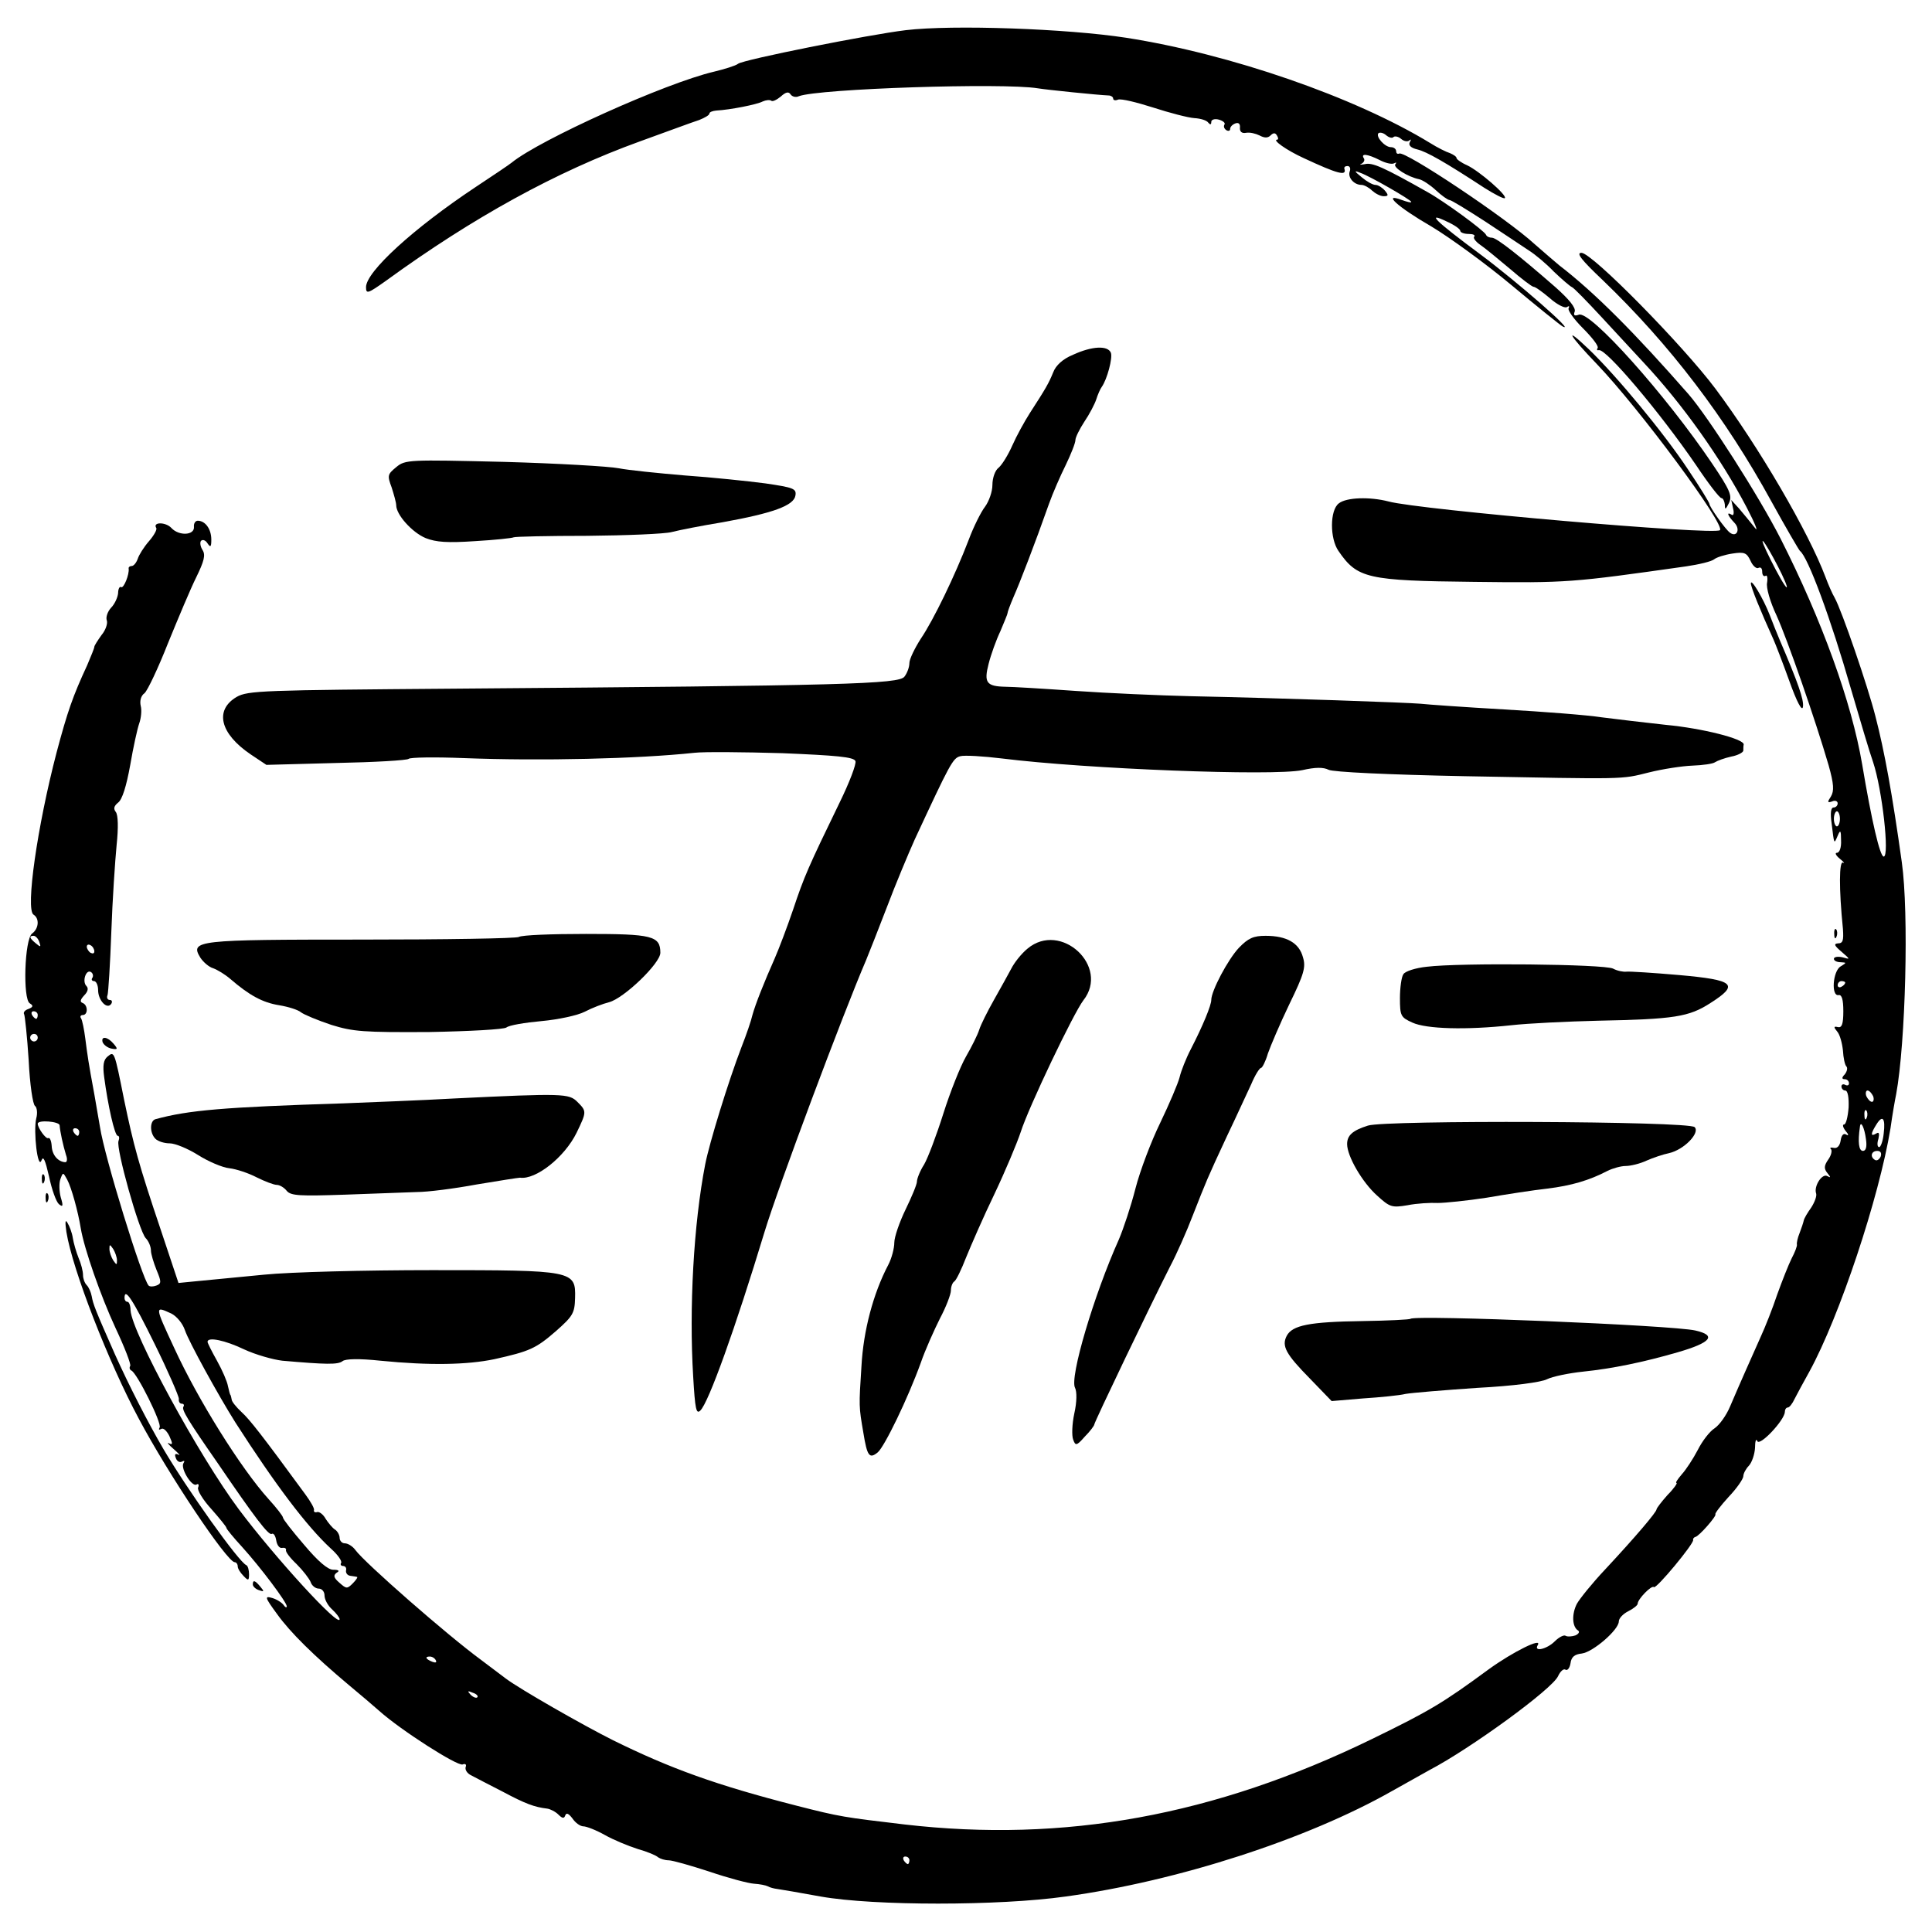 <?xml version="1.0" standalone="no"?>
<!DOCTYPE svg PUBLIC "-//W3C//DTD SVG 20010904//EN"
 "http://www.w3.org/TR/2001/REC-SVG-20010904/DTD/svg10.dtd">
<svg version="1.0" xmlns="http://www.w3.org/2000/svg"
 width="512pt" height="512pt" viewBox="0 0 512 512"
 preserveAspectRatio="xMidYMid meet">

<g transform="translate(0,512) scale(0.1,-0.1)"
fill="#000000" stroke="none">
<path d="M2400 5040 c-99 -12 -430 -78 -444 -89 -6 -5 -35 -14 -64 -21 -128
-30 -461 -180 -536 -241 -6 -5 -49 -34 -96 -65 -164 -109 -290 -224 -290 -265
0 -19 5 -17 53 17 231 168 451 289 672 369 72 26 142 52 158 57 15 6 27 13 27
17 0 4 8 7 18 8 37 2 108 16 123 24 9 4 19 5 23 2 3 -3 14 2 25 11 13 12 21
14 26 6 4 -6 14 -9 22 -5 52 20 542 36 633 21 24 -4 161 -18 188 -19 6 0 12
-4 12 -8 0 -5 6 -6 13 -3 8 3 49 -7 93 -21 43 -14 93 -27 109 -28 17 -1 33 -6
37 -12 5 -6 8 -6 8 2 0 6 9 9 20 6 11 -3 18 -9 15 -13 -3 -5 -1 -11 5 -15 5
-3 10 -2 10 3 0 6 6 12 14 15 8 3 13 -1 12 -11 -1 -11 5 -16 16 -14 10 2 26
-2 36 -7 13 -7 22 -7 29 0 8 8 13 7 17 0 4 -6 4 -11 1 -11 -15 0 24 -28 70
-49 90 -42 114 -48 108 -29 -2 5 2 8 8 8 6 0 9 -6 6 -14 -6 -16 11 -36 31 -36
7 0 20 -7 28 -15 9 -8 22 -15 31 -15 13 0 13 3 3 15 -7 8 -18 15 -25 15 -7 0
-23 9 -36 20 -21 17 -21 19 -4 12 26 -9 135 -72 135 -77 0 -3 -11 0 -25 5 -53
20 -12 -18 78 -70 50 -30 146 -100 213 -156 67 -56 128 -105 135 -109 38 -20
-120 118 -218 191 -120 89 -145 114 -89 87 20 -9 36 -20 36 -25 0 -4 10 -8 22
-8 12 0 18 -3 15 -7 -4 -3 3 -13 16 -22 12 -8 47 -37 78 -63 30 -26 59 -48 63
-48 5 0 24 -14 43 -30 19 -17 39 -27 45 -24 6 4 8 3 5 -3 -3 -5 14 -29 38 -53
24 -24 42 -47 39 -52 -3 -5 -2 -7 3 -6 18 6 163 -166 258 -305 32 -48 62 -87
67 -87 4 0 8 -8 9 -17 0 -15 2 -14 11 4 9 19 3 34 -45 105 -123 182 -323 406
-353 394 -11 -4 -15 -2 -11 8 4 10 -15 33 -51 65 -95 83 -156 131 -168 131 -7
0 -14 3 -16 8 -5 11 -110 88 -155 113 -117 66 -146 79 -166 74 -12 -2 -16 -2
-9 1 6 3 10 10 6 15 -8 13 10 11 42 -5 15 -8 32 -12 38 -9 6 3 8 3 4 -2 -8 -8
33 -34 63 -40 9 -2 29 -15 44 -29 15 -14 32 -26 36 -26 5 0 47 -26 95 -57 48
-32 100 -66 116 -77 16 -10 46 -35 66 -56 21 -20 43 -39 48 -41 5 -2 40 -38
78 -79 38 -41 88 -95 111 -120 104 -111 206 -255 274 -385 23 -44 32 -68 21
-53 -11 14 -30 37 -41 50 l-21 23 5 -23 c3 -12 1 -20 -4 -16 -15 9 -10 -3 7
-21 17 -17 7 -40 -11 -27 -12 8 -55 69 -55 77 0 3 -25 44 -56 90 -64 97 -190
249 -264 320 -67 64 -53 38 22 -40 113 -118 341 -426 326 -440 -13 -14 -797
54 -878 76 -50 13 -112 11 -132 -5 -24 -18 -24 -93 -1 -126 50 -73 76 -79 360
-82 248 -3 257 -2 561 41 34 5 68 13 75 19 6 5 28 12 48 15 32 5 38 2 48 -19
6 -14 16 -22 21 -19 6 3 10 -1 10 -10 0 -9 4 -14 9 -11 4 3 6 -5 4 -18 -3 -13
8 -51 25 -87 29 -64 103 -277 138 -397 14 -50 15 -68 6 -83 -10 -15 -9 -17 3
-13 8 4 15 1 15 -5 0 -6 -5 -11 -11 -11 -7 0 -9 -15 -5 -42 7 -57 6 -56 16
-33 7 17 9 15 9 -12 1 -19 -4 -33 -11 -33 -6 0 -3 -7 8 -16 10 -8 14 -13 8
-10 -10 5 -11 -68 0 -176 2 -30 0 -38 -13 -38 -12 -1 -10 -6 9 -22 24 -21 24
-21 3 -15 -13 3 -23 1 -23 -4 0 -5 8 -9 18 -9 16 -1 16 -1 0 -11 -21 -12 -26
-81 -5 -76 8 1 12 -12 12 -43 0 -34 -4 -44 -14 -42 -12 3 -12 0 -2 -12 7 -8
13 -31 15 -50 1 -19 5 -38 9 -42 4 -4 2 -13 -4 -21 -9 -9 -8 -13 0 -13 6 0 11
-5 11 -11 0 -5 -4 -7 -10 -4 -5 3 -10 1 -10 -4 0 -6 5 -11 10 -11 7 0 10 -19
9 -45 -2 -25 -7 -45 -12 -45 -5 0 -3 -8 4 -17 8 -9 9 -14 2 -10 -7 5 -13 -1
-15 -15 -2 -14 -9 -22 -18 -20 -8 2 -12 0 -8 -3 4 -4 1 -17 -7 -28 -11 -16
-12 -24 -2 -36 9 -11 9 -13 0 -8 -14 9 -37 -27 -30 -46 2 -7 -4 -23 -13 -37
-10 -14 -19 -29 -20 -35 -1 -5 -6 -20 -11 -33 -5 -12 -8 -26 -7 -30 1 -4 -5
-20 -14 -37 -8 -16 -25 -59 -38 -95 -12 -36 -32 -87 -45 -115 -24 -54 -51
-114 -80 -182 -10 -24 -28 -49 -41 -58 -13 -8 -33 -34 -45 -58 -12 -23 -31
-52 -42 -64 -11 -13 -18 -23 -14 -23 3 0 -7 -15 -24 -32 -16 -18 -29 -35 -29
-38 0 -7 -54 -71 -136 -159 -34 -36 -67 -77 -75 -91 -14 -27 -13 -61 3 -71 5
-3 2 -9 -7 -13 -9 -3 -21 -4 -26 -1 -4 3 -17 -3 -29 -15 -20 -20 -56 -29 -45
-10 14 22 -65 -17 -130 -64 -121 -89 -156 -110 -310 -185 -417 -203 -815 -275
-1238 -226 -160 19 -170 20 -287 50 -211 54 -333 98 -485 173 -80 40 -248 136
-285 164 -14 11 -43 32 -65 49 -90 66 -308 257 -333 291 -7 10 -20 18 -28 18
-8 0 -14 7 -14 15 0 7 -6 18 -13 22 -6 4 -17 17 -24 28 -6 11 -16 19 -22 18
-6 -2 -10 0 -9 5 2 4 -9 23 -23 42 -115 157 -147 198 -169 218 -14 13 -26 28
-26 33 -1 5 -2 10 -3 12 -2 1 -4 12 -7 24 -2 12 -15 42 -29 67 -14 25 -25 47
-25 50 0 14 47 4 97 -20 30 -14 76 -27 101 -30 115 -10 148 -11 160 -1 8 6 43
7 100 1 131 -13 230 -11 302 4 94 21 110 28 164 75 44 39 49 47 50 87 2 73 -4
74 -379 74 -177 0 -376 -5 -445 -12 -69 -7 -148 -14 -176 -17 l-51 -5 -46 138
c-60 178 -73 227 -98 347 -26 130 -26 130 -44 115 -11 -9 -13 -24 -9 -54 10
-76 28 -156 36 -156 4 0 5 -6 2 -14 -7 -19 54 -237 72 -257 8 -8 14 -23 14
-33 0 -9 7 -32 15 -52 13 -31 13 -36 -1 -41 -8 -3 -17 -3 -20 0 -17 17 -117
341 -129 420 -3 17 -10 57 -15 87 -16 86 -18 102 -24 148 -3 24 -8 48 -11 53
-4 5 -1 9 4 9 15 0 14 27 0 32 -8 3 -6 9 4 20 10 10 12 19 6 25 -12 12 -1 45
12 37 5 -3 7 -10 4 -15 -4 -5 -1 -9 4 -9 6 0 11 -11 11 -24 0 -27 24 -53 35
-36 3 5 2 10 -4 10 -6 0 -9 6 -6 13 2 6 7 82 10 167 3 85 10 189 14 230 5 47
4 80 -2 88 -7 9 -5 16 6 25 11 8 22 44 32 99 8 47 19 97 24 111 5 14 7 35 4
46 -3 13 0 27 10 34 8 7 36 66 62 132 27 66 60 145 75 175 21 43 25 59 17 72
-6 9 -8 21 -4 25 5 4 12 1 17 -7 8 -12 10 -9 10 10 0 28 -16 50 -36 50 -6 0
-11 -7 -10 -16 2 -23 -40 -25 -60 -3 -15 16 -50 16 -40 0 3 -4 -6 -20 -19 -35
-14 -16 -27 -37 -30 -47 -4 -11 -11 -19 -16 -19 -5 0 -9 -3 -8 -7 2 -15 -13
-53 -20 -49 -4 3 -8 -5 -8 -16 -1 -11 -9 -29 -19 -39 -9 -10 -14 -25 -11 -33
3 -8 -3 -26 -14 -39 -10 -14 -19 -28 -19 -31 0 -4 -9 -25 -19 -49 -38 -82 -52
-122 -81 -231 -51 -195 -83 -417 -61 -430 16 -10 14 -37 -4 -50 -20 -15 -25
-174 -6 -185 10 -6 9 -10 -4 -15 -9 -3 -14 -9 -11 -14 2 -4 8 -59 12 -122 3
-63 11 -118 17 -121 5 -4 7 -19 3 -33 -8 -34 4 -138 14 -111 5 13 10 0 20 -43
7 -34 19 -67 26 -73 11 -9 12 -5 5 18 -4 15 -5 37 -1 48 7 19 7 19 18 -1 11
-20 29 -85 36 -129 9 -54 53 -180 92 -264 24 -51 42 -97 39 -101 -3 -5 -1 -10
3 -12 15 -6 82 -141 75 -151 -3 -6 -2 -7 4 -4 6 4 15 -5 22 -19 9 -20 9 -24
-1 -19 -7 4 -2 -3 12 -15 14 -12 19 -19 13 -15 -9 4 -11 1 -7 -9 3 -9 11 -13
17 -9 6 3 7 1 3 -5 -8 -14 23 -64 35 -56 5 3 7 -1 4 -8 -3 -7 13 -33 35 -57
22 -25 40 -47 40 -50 0 -3 19 -26 42 -51 48 -53 118 -146 118 -157 0 -4 -4 -3
-8 3 -4 6 -17 15 -30 19 -21 6 -21 3 12 -42 35 -49 98 -111 191 -189 28 -23
64 -54 80 -68 57 -51 207 -147 221 -142 7 3 11 0 8 -7 -2 -7 4 -17 15 -22 11
-6 48 -25 83 -43 60 -32 84 -41 118 -45 8 -1 22 -8 30 -16 10 -10 15 -11 18
-2 3 8 9 5 19 -8 8 -12 21 -21 29 -21 8 0 34 -10 57 -23 23 -13 62 -29 87 -37
25 -7 49 -17 54 -22 6 -4 18 -8 28 -8 10 0 59 -14 108 -30 50 -17 103 -31 118
-32 15 -1 31 -4 37 -7 5 -3 16 -6 25 -7 8 -1 60 -10 115 -20 141 -25 472 -25
649 0 298 41 640 152 864 279 41 23 86 48 100 56 109 57 326 215 341 249 6 13
15 21 20 17 5 -3 11 5 13 17 2 17 11 24 30 26 30 4 98 63 98 85 0 8 11 20 25
27 14 7 25 16 25 20 0 12 37 50 43 44 6 -6 107 116 104 125 -1 3 2 7 6 8 10 2
57 56 53 60 -2 2 14 23 35 46 22 23 39 48 39 55 0 7 7 20 15 28 8 9 15 30 16
47 0 18 3 26 6 18 6 -15 72 55 73 77 0 6 3 12 8 12 4 0 12 10 18 23 6 12 24
45 39 72 80 146 185 462 215 645 5 36 12 76 15 90 25 136 34 481 15 615 -25
179 -46 295 -70 387 -20 79 -89 280 -108 314 -6 10 -17 35 -24 54 -45 120
-177 346 -292 500 -87 116 -327 360 -355 360 -15 0 0 -19 56 -72 179 -172 326
-365 448 -588 38 -69 72 -127 75 -130 21 -15 82 -180 135 -365 24 -82 50 -170
59 -195 24 -72 44 -250 28 -250 -10 0 -32 95 -57 244 -28 165 -107 383 -216
598 -58 114 -192 323 -244 383 -141 161 -248 269 -343 342 -12 10 -41 35 -65
56 -75 69 -345 249 -359 240 -5 -2 -8 1 -8 6 0 6 -6 11 -14 11 -16 0 -41 28
-33 37 4 3 13 1 20 -5 8 -7 17 -9 20 -5 4 3 13 1 20 -5 8 -7 18 -8 22 -4 5 4
5 2 1 -5 -4 -8 3 -15 20 -19 25 -6 74 -34 178 -102 27 -17 52 -30 54 -27 7 7
-68 72 -100 87 -16 7 -28 16 -28 19 0 4 -8 9 -17 13 -10 3 -34 15 -53 27 -200
122 -530 236 -806 279 -156 24 -459 35 -584 20z m2335 -1473 c3 -12 -10 7 -29
43 -19 36 -35 70 -35 75 -1 14 57 -92 64 -118z m141 -617 c0 -11 -4 -20 -8
-20 -4 0 -8 9 -8 20 0 11 4 20 8 20 4 0 8 -9 8 -20z m-4772 -326 c5 -14 4 -15
-9 -4 -17 14 -19 20 -6 20 5 0 12 -7 15 -16z m146 -25 c0 -6 -4 -7 -10 -4 -5
3 -10 11 -10 16 0 6 5 7 10 4 6 -3 10 -11 10 -16z m4640 -83 c0 -3 -4 -8 -10
-11 -5 -3 -10 -1 -10 4 0 6 5 11 10 11 6 0 10 -2 10 -4z m-4790 -86 c0 -5 -2
-10 -4 -10 -3 0 -8 5 -11 10 -3 6 -1 10 4 10 6 0 11 -4 11 -10z m0 -60 c0 -5
-4 -10 -10 -10 -5 0 -10 5 -10 10 0 6 5 10 10 10 6 0 10 -4 10 -10z m4864
-155 c3 -8 1 -15 -3 -15 -5 0 -11 7 -15 15 -3 8 -1 15 3 15 5 0 11 -7 15 -15z
m-17 -57 c-3 -8 -6 -5 -6 6 -1 11 2 17 5 13 3 -3 4 -12 1 -19z m45 -42 c-2
-20 -8 -36 -12 -36 -5 0 -6 10 -2 22 3 14 2 19 -6 14 -15 -9 -15 -1 0 23 17
28 25 18 20 -23z m-4834 22 c1 -16 9 -53 17 -79 4 -10 3 -19 -2 -19 -19 1 -35
19 -36 43 -1 14 -5 23 -9 21 -6 -4 -28 27 -28 38 0 11 57 6 58 -4z m4787 -37
c3 -20 0 -31 -8 -31 -11 0 -14 23 -8 64 2 18 12 -2 16 -33z m-4735 19 c0 -5
-2 -10 -4 -10 -3 0 -8 5 -11 10 -3 6 -1 10 4 10 6 0 11 -4 11 -10z m4774 -65
c-4 -8 -10 -12 -15 -9 -14 8 -10 24 6 24 9 0 12 -6 9 -15z m-4674 -275 c0 -13
-1 -13 -10 0 -5 8 -10 22 -10 30 0 13 1 13 10 0 5 -8 10 -22 10 -30z m100
-222 c36 -73 64 -138 64 -145 -1 -7 2 -13 8 -13 5 0 7 -4 4 -8 -5 -8 12 -36
92 -151 96 -141 134 -191 142 -186 5 3 10 -5 12 -17 2 -13 9 -22 16 -20 6 1
11 -1 10 -6 -2 -4 11 -21 28 -37 17 -17 33 -38 37 -47 3 -10 13 -18 22 -18 8
0 15 -8 15 -18 0 -11 9 -27 20 -37 11 -10 20 -22 20 -26 0 -24 -171 163 -267
291 -106 142 -283 468 -287 527 0 13 -4 23 -8 23 -5 0 -8 5 -8 10 0 30 22 -4
80 -122z m44 81 c14 -7 30 -26 36 -44 10 -30 88 -172 134 -245 106 -165 189
-275 253 -334 18 -16 30 -33 27 -38 -3 -4 0 -8 5 -8 6 0 10 -5 8 -12 -1 -7 4
-13 11 -14 6 -1 15 -2 18 -3 3 0 -2 -8 -11 -17 -15 -15 -17 -15 -36 2 -15 13
-16 19 -7 26 9 5 6 8 -9 8 -14 0 -40 22 -77 66 -31 36 -56 68 -56 72 0 4 -17
26 -38 49 -74 82 -187 263 -250 400 -53 114 -52 112 -8 92z m701 -919 c3 -6
-1 -7 -9 -4 -18 7 -21 14 -7 14 6 0 13 -4 16 -10z m110 -98 c-3 -3 -11 0 -18
7 -9 10 -8 11 6 5 10 -3 15 -9 12 -12z m1145 -432 c0 -5 -2 -10 -4 -10 -3 0
-8 5 -11 10 -3 6 -1 10 4 10 6 0 11 -4 11 -10z"/>
<path d="M2844 4180 c-27 -11 -46 -28 -53 -47 -12 -29 -18 -40 -62 -108 -14
-22 -35 -60 -46 -85 -11 -25 -27 -51 -36 -59 -10 -7 -17 -28 -17 -46 0 -18 -9
-43 -19 -57 -11 -14 -31 -54 -44 -89 -36 -94 -93 -212 -127 -262 -16 -25 -30
-54 -30 -64 0 -11 -6 -27 -13 -36 -14 -20 -158 -24 -1190 -32 -512 -4 -550 -5
-580 -22 -59 -35 -44 -97 37 -152 l42 -28 185 5 c101 2 188 7 192 11 4 4 69 5
145 2 206 -8 462 -2 612 14 25 3 130 2 233 -1 143 -6 190 -10 194 -21 3 -7
-16 -57 -42 -110 -83 -171 -94 -196 -123 -283 -16 -47 -38 -105 -49 -130 -28
-63 -51 -121 -59 -150 -3 -14 -16 -52 -29 -85 -35 -91 -85 -254 -96 -310 -31
-159 -43 -382 -32 -563 5 -86 8 -101 19 -90 22 21 93 219 170 473 36 119 208
578 269 720 7 17 32 80 55 140 23 61 57 142 74 180 94 202 101 216 121 221 11
3 61 0 110 -6 224 -28 718 -47 796 -31 35 8 56 8 70 1 11 -6 158 -13 361 -17
431 -8 412 -9 488 10 36 9 88 17 115 18 28 1 55 5 60 9 6 4 25 11 43 15 17 3
32 11 32 16 0 5 0 12 1 16 1 15 -110 43 -206 52 -55 6 -131 15 -170 20 -38 6
-155 15 -260 21 -104 6 -203 13 -220 15 -32 3 -367 15 -610 20 -82 2 -220 8
-305 14 -85 6 -168 11 -185 11 -51 1 -58 11 -45 61 6 24 20 63 31 86 10 24 19
45 19 48 0 3 7 22 16 43 16 36 57 142 94 247 10 28 30 74 44 102 14 29 26 59
26 67 0 7 11 29 24 49 13 19 27 46 31 58 4 13 11 29 15 34 14 20 29 76 24 90
-8 20 -50 18 -100 -5z"/>
<path d="M1050 3882 c-23 -19 -24 -22 -12 -54 6 -19 12 -40 12 -47 0 -25 42
-72 78 -87 28 -11 58 -13 132 -8 52 3 98 8 101 10 3 2 91 4 195 4 104 1 205 5
224 10 19 5 80 17 135 26 133 24 189 44 193 71 3 18 -5 21 -80 32 -46 6 -141
16 -213 21 -71 6 -150 14 -175 19 -25 5 -162 13 -305 17 -252 6 -261 6 -285
-14z"/>
<path d="M4640 3574 c0 -10 25 -72 60 -149 5 -11 24 -60 42 -110 20 -56 34
-82 36 -68 3 18 -13 64 -62 178 -7 17 -19 46 -26 65 -17 44 -50 99 -50 84z"/>
<path d="M4861 2644 c0 -11 3 -14 6 -6 3 7 2 16 -1 19 -3 4 -6 -2 -5 -13z"/>
<path d="M1375 2637 c-7 -4 -195 -7 -418 -7 -437 0 -454 -2 -426 -48 8 -12 23
-25 34 -28 11 -4 31 -16 45 -28 51 -44 86 -63 130 -70 24 -4 50 -12 58 -19 8
-6 44 -21 80 -33 58 -18 85 -20 259 -19 109 2 198 7 205 12 7 6 49 13 93 17
44 4 96 15 115 25 19 10 48 21 64 25 39 10 136 103 136 131 0 45 -22 50 -197
50 -91 0 -170 -3 -178 -8z"/>
<path d="M3283 2608 c-29 -31 -73 -114 -73 -138 0 -14 -22 -68 -54 -130 -13
-25 -26 -58 -30 -75 -4 -16 -27 -70 -51 -120 -24 -49 -54 -128 -66 -175 -12
-47 -32 -107 -44 -135 -66 -147 -131 -366 -116 -393 5 -10 5 -37 -2 -68 -6
-28 -7 -59 -3 -69 6 -17 9 -17 31 8 14 14 25 29 25 32 0 6 150 319 201 419 17
32 44 93 60 135 37 94 37 95 91 211 25 52 53 114 64 137 10 24 22 43 26 43 3
0 12 17 18 38 7 20 32 79 57 131 39 80 44 98 36 124 -10 38 -43 57 -99 57 -32
0 -46 -6 -71 -32z"/>
<path d="M2723 2606 c-16 -13 -35 -37 -43 -53 -8 -15 -29 -53 -46 -83 -17 -30
-35 -66 -39 -79 -4 -13 -20 -45 -35 -71 -15 -26 -42 -94 -60 -151 -18 -57 -41
-118 -51 -135 -11 -17 -19 -38 -19 -45 0 -8 -14 -41 -30 -74 -16 -33 -30 -73
-30 -88 0 -15 -7 -42 -16 -59 -40 -76 -66 -175 -71 -268 -7 -108 -7 -107 5
-177 10 -62 16 -70 38 -52 18 15 80 143 114 237 12 35 36 88 51 118 16 30 29
64 29 74 0 10 4 21 9 24 5 3 19 32 31 63 13 32 46 108 75 168 29 61 60 135 70
165 21 66 140 315 166 349 71 90 -60 211 -148 137z"/>
<path d="M3781 2558 c-29 -3 -58 -12 -62 -20 -5 -7 -9 -36 -9 -63 0 -47 2 -51
33 -65 37 -17 142 -20 262 -7 44 5 148 10 230 12 202 4 241 10 298 47 77 49
64 61 -83 74 -69 6 -132 10 -140 9 -8 -1 -24 2 -35 8 -22 12 -406 16 -494 5z"/>
<path d="M272 2358 c3 -7 13 -15 24 -17 16 -3 17 -1 5 13 -16 19 -34 21 -29 4z"/>
<path d="M1205 2209 c-88 -5 -221 -10 -295 -13 -316 -10 -411 -18 -498 -42
-15 -4 -16 -36 0 -52 7 -7 24 -12 38 -12 14 0 48 -14 75 -31 27 -17 64 -33 83
-35 18 -2 51 -13 72 -24 22 -11 46 -20 53 -20 8 0 20 -7 27 -16 11 -13 35 -14
154 -10 78 3 164 6 191 7 28 0 99 9 158 20 60 10 111 18 115 18 42 -6 118 54
150 119 27 56 27 57 2 82 -22 22 -37 23 -325 9z"/>
<path d="M3625 2137 c-41 -13 -55 -26 -55 -49 0 -32 40 -101 79 -136 34 -31
39 -33 81 -26 25 5 61 7 80 6 19 0 78 6 130 14 52 9 124 20 160 24 65 8 112
22 160 47 14 7 36 13 48 13 13 0 38 6 55 14 18 8 45 17 60 20 40 9 83 54 68
69 -16 16 -821 19 -866 4z"/>
<path d="M111 1994 c0 -11 3 -14 6 -6 3 7 2 16 -1 19 -3 4 -6 -2 -5 -13z"/>
<path d="M121 1944 c0 -11 3 -14 6 -6 3 7 2 16 -1 19 -3 4 -6 -2 -5 -13z"/>
<path d="M176 1855 c16 -100 112 -346 192 -495 78 -147 234 -380 254 -380 4 0
8 -5 8 -11 0 -6 7 -17 15 -25 13 -14 15 -13 15 4 0 11 -3 22 -7 24 -20 8 -157
201 -220 308 -42 72 -91 168 -128 250 -53 120 -58 133 -62 155 -2 11 -8 24
-13 29 -6 6 -10 18 -10 27 0 10 -5 30 -12 46 -6 15 -13 39 -15 52 -2 14 -9 32
-14 40 -6 11 -7 3 -3 -24z"/>
<path d="M3738 1625 c-2 -2 -59 -5 -128 -6 -140 -2 -185 -11 -200 -39 -14 -27
-3 -48 62 -114 l57 -59 83 7 c46 3 97 8 113 12 17 3 102 10 190 16 96 5 170
15 185 23 14 7 57 16 95 20 78 8 160 25 250 51 90 26 105 45 48 58 -60 14
-744 42 -755 31z"/>
<path d="M670 921 c0 -5 7 -12 16 -15 14 -5 15 -4 4 9 -14 17 -20 19 -20 6z"/>
</g>
</svg>

